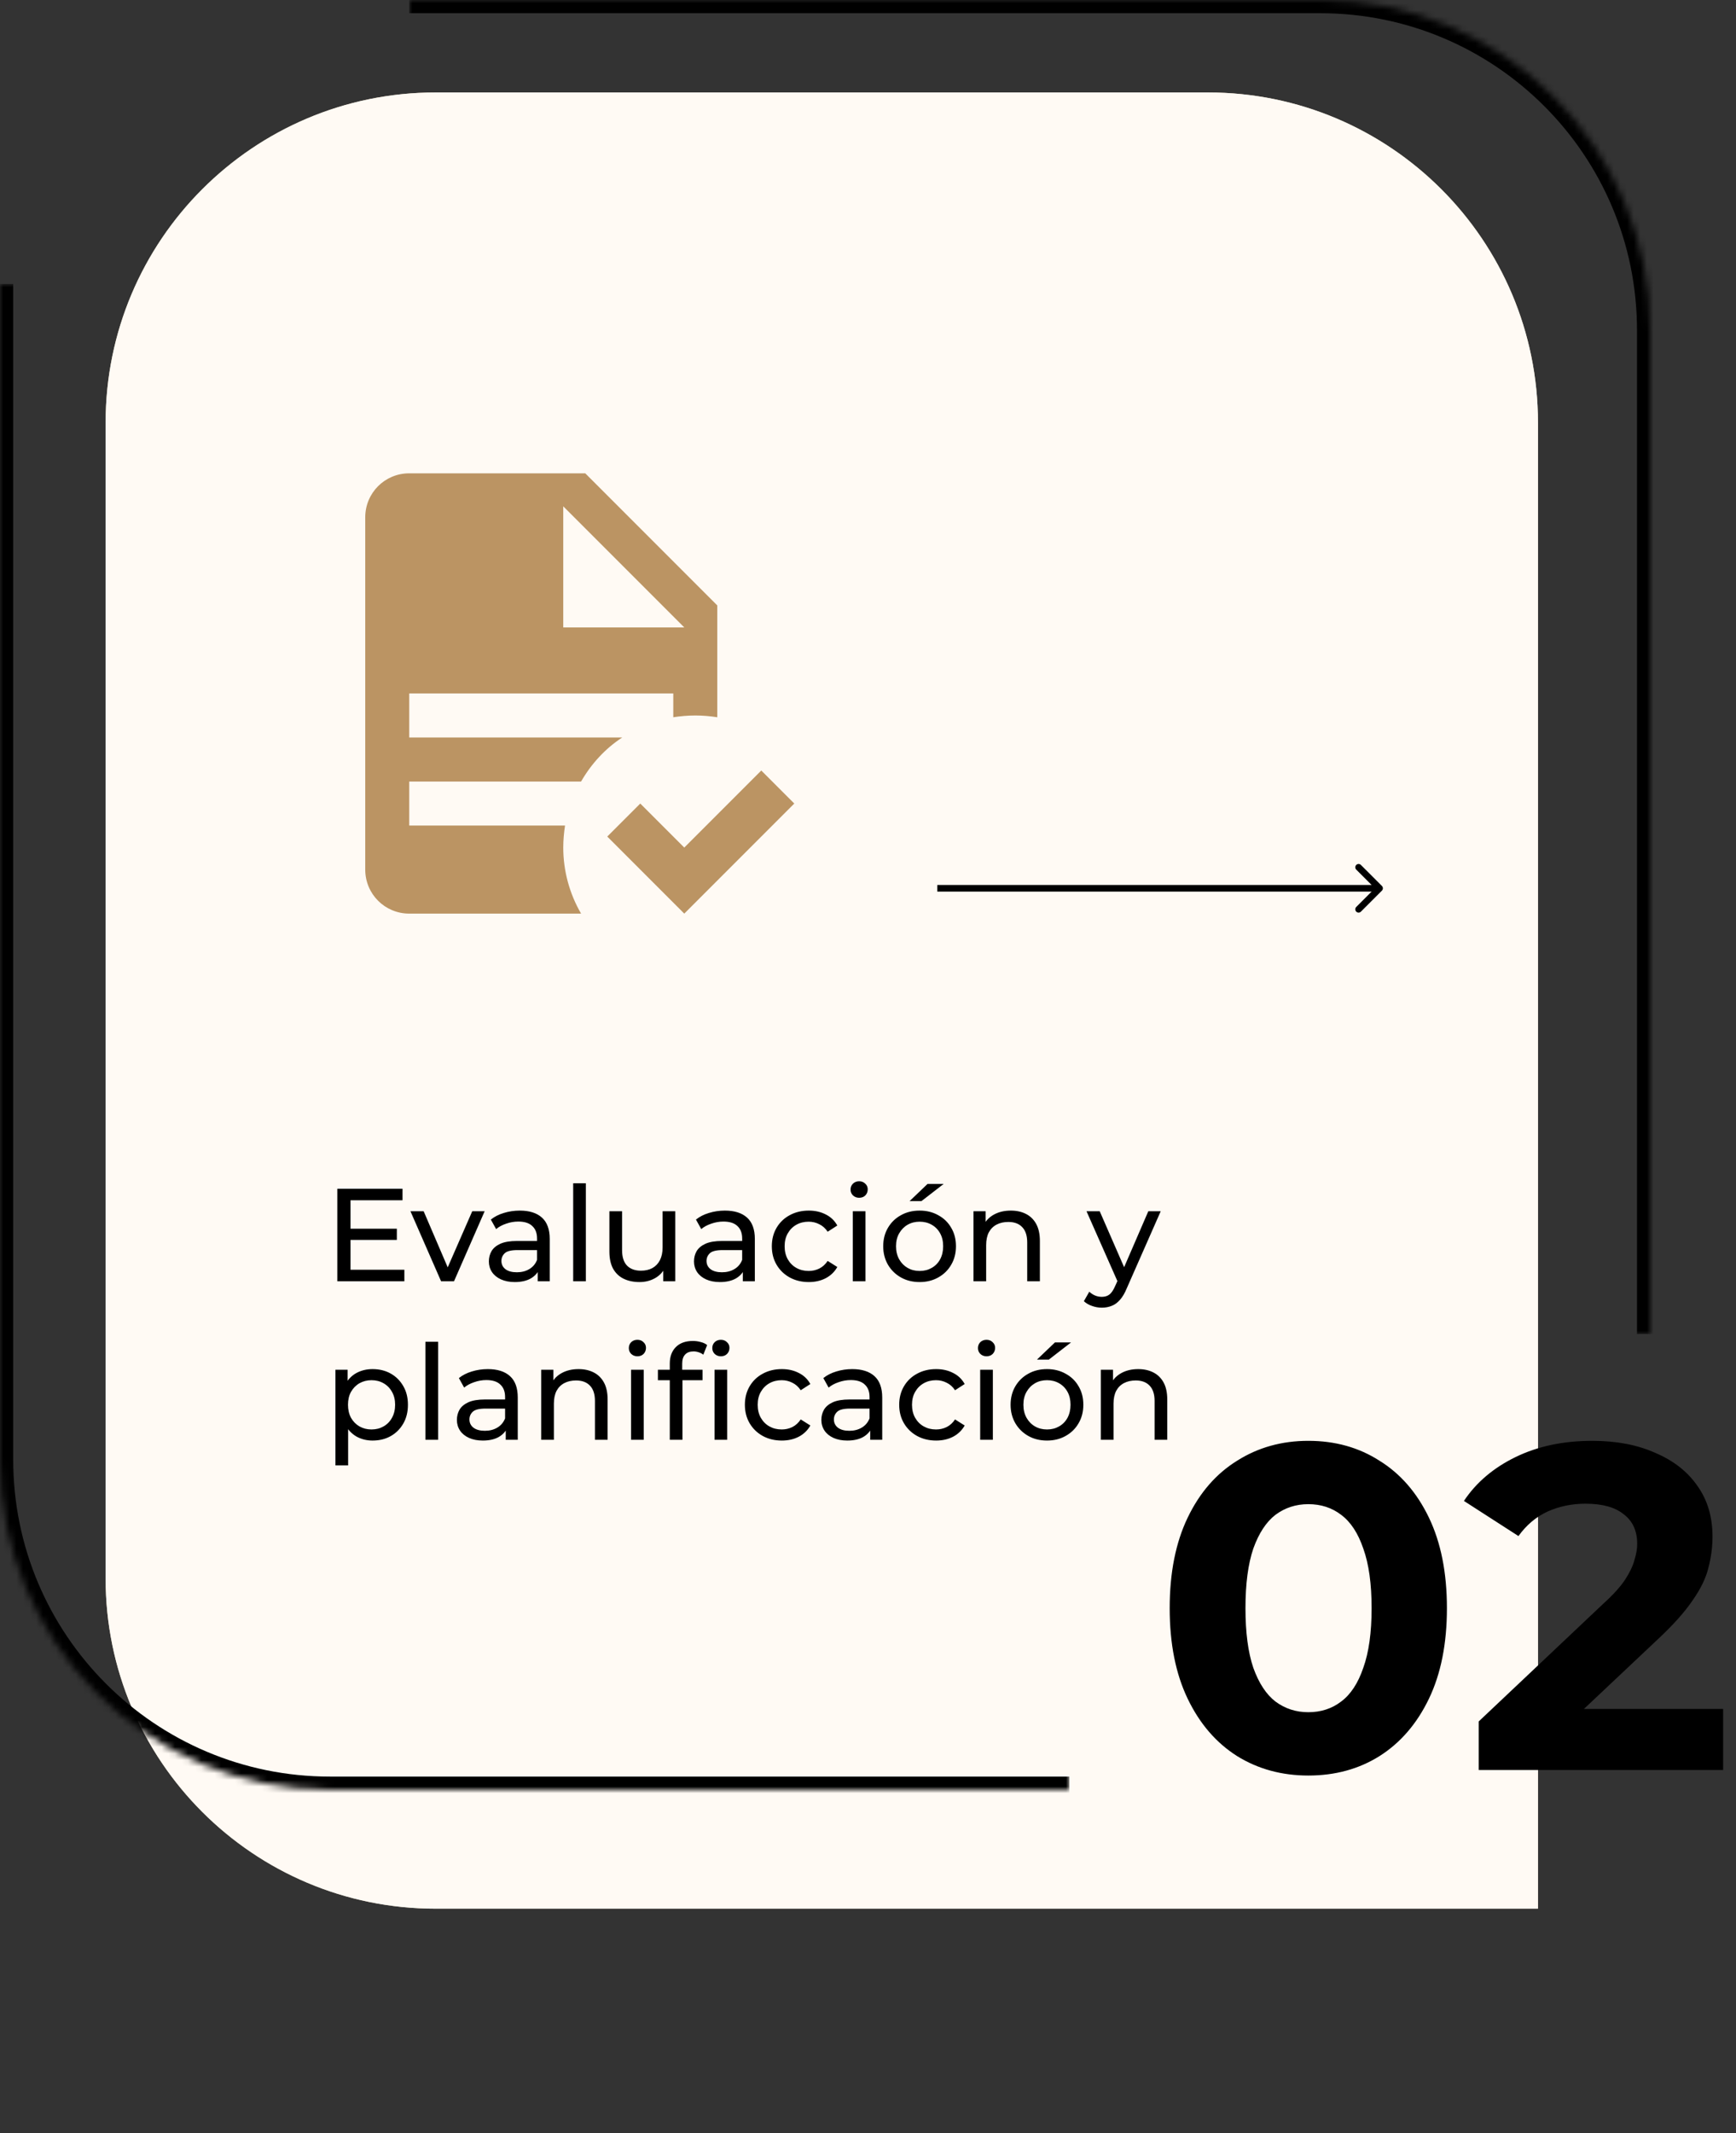 <svg width="263" height="323" viewBox="0 0 263 323" fill="none" xmlns="http://www.w3.org/2000/svg">
<rect x="0" y="0" width="263" height="323" fill="#333333" stroke="none"/>
<path d="M16 64C16 36.386 38.386 14 66 14L183 14C210.614 14 233 36.386 233 64V289H66C38.386 289 16 266.614 16 239L16 64Z" fill="#DAC5AA"/>
<path d="M16 64C16 36.386 38.386 14 66 14L183 14C210.614 14 233 36.386 233 64V289H66C38.386 289 16 266.614 16 239L16 64Z" fill="#FFFAF4"/>
<path d="M52.92 186.04H60.12V187.74H52.92V186.04ZM53.1 192.26H61.26V194H51.1V180H60.98V181.74H53.1V192.26ZM66.823 194L62.183 183.4H64.183L68.303 193H67.343L71.543 183.4H73.423L68.783 194H66.823ZM81.463 194V191.76L81.362 191.34V187.52C81.362 186.707 81.123 186.08 80.642 185.64C80.176 185.187 79.469 184.96 78.522 184.96C77.896 184.96 77.282 185.067 76.683 185.28C76.082 185.48 75.576 185.753 75.162 186.1L74.362 184.66C74.909 184.22 75.562 183.887 76.323 183.66C77.096 183.42 77.903 183.3 78.743 183.3C80.196 183.3 81.316 183.653 82.103 184.36C82.889 185.067 83.282 186.147 83.282 187.6V194H81.463ZM77.983 194.12C77.196 194.12 76.502 193.987 75.903 193.72C75.316 193.453 74.862 193.087 74.543 192.62C74.222 192.14 74.062 191.6 74.062 191C74.062 190.427 74.196 189.907 74.463 189.44C74.743 188.973 75.189 188.6 75.802 188.32C76.429 188.04 77.269 187.9 78.323 187.9H81.683V189.28H78.403C77.442 189.28 76.796 189.44 76.463 189.76C76.129 190.08 75.963 190.467 75.963 190.92C75.963 191.44 76.169 191.86 76.582 192.18C76.996 192.487 77.569 192.64 78.302 192.64C79.022 192.64 79.649 192.48 80.183 192.16C80.729 191.84 81.123 191.373 81.362 190.76L81.743 192.08C81.489 192.707 81.043 193.207 80.403 193.58C79.763 193.94 78.956 194.12 77.983 194.12ZM86.836 194V179.16H88.756V194H86.836ZM96.882 194.12C95.975 194.12 95.175 193.953 94.482 193.62C93.802 193.287 93.268 192.78 92.882 192.1C92.508 191.407 92.322 190.54 92.322 189.5V183.4H94.242V189.28C94.242 190.32 94.488 191.1 94.982 191.62C95.488 192.14 96.195 192.4 97.102 192.4C97.768 192.4 98.348 192.267 98.842 192C99.335 191.72 99.715 191.32 99.982 190.8C100.248 190.267 100.382 189.627 100.382 188.88V183.4H102.302V194H100.482V191.14L100.782 191.9C100.435 192.607 99.915 193.153 99.222 193.54C98.528 193.927 97.748 194.12 96.882 194.12ZM112.537 194V191.76L112.437 191.34V187.52C112.437 186.707 112.197 186.08 111.717 185.64C111.25 185.187 110.543 184.96 109.597 184.96C108.97 184.96 108.357 185.067 107.757 185.28C107.157 185.48 106.65 185.753 106.237 186.1L105.437 184.66C105.983 184.22 106.637 183.887 107.397 183.66C108.17 183.42 108.977 183.3 109.817 183.3C111.27 183.3 112.39 183.653 113.177 184.36C113.963 185.067 114.357 186.147 114.357 187.6V194H112.537ZM109.057 194.12C108.27 194.12 107.577 193.987 106.977 193.72C106.39 193.453 105.937 193.087 105.617 192.62C105.297 192.14 105.137 191.6 105.137 191C105.137 190.427 105.27 189.907 105.537 189.44C105.817 188.973 106.263 188.6 106.877 188.32C107.503 188.04 108.343 187.9 109.397 187.9H112.757V189.28H109.477C108.517 189.28 107.87 189.44 107.537 189.76C107.203 190.08 107.037 190.467 107.037 190.92C107.037 191.44 107.243 191.86 107.657 192.18C108.07 192.487 108.643 192.64 109.377 192.64C110.097 192.64 110.723 192.48 111.257 192.16C111.803 191.84 112.197 191.373 112.437 190.76L112.817 192.08C112.563 192.707 112.117 193.207 111.477 193.58C110.837 193.94 110.03 194.12 109.057 194.12ZM122.53 194.12C121.45 194.12 120.483 193.887 119.63 193.42C118.79 192.953 118.13 192.313 117.65 191.5C117.17 190.687 116.93 189.753 116.93 188.7C116.93 187.647 117.17 186.713 117.65 185.9C118.13 185.087 118.79 184.453 119.63 184C120.483 183.533 121.45 183.3 122.53 183.3C123.49 183.3 124.343 183.493 125.09 183.88C125.85 184.253 126.437 184.813 126.85 185.56L125.39 186.5C125.043 185.98 124.617 185.6 124.11 185.36C123.617 185.107 123.083 184.98 122.51 184.98C121.817 184.98 121.197 185.133 120.65 185.44C120.103 185.747 119.67 186.18 119.35 186.74C119.03 187.287 118.87 187.94 118.87 188.7C118.87 189.46 119.03 190.12 119.35 190.68C119.67 191.24 120.103 191.673 120.65 191.98C121.197 192.287 121.817 192.44 122.51 192.44C123.083 192.44 123.617 192.32 124.11 192.08C124.617 191.827 125.043 191.44 125.39 190.92L126.85 191.84C126.437 192.573 125.85 193.14 125.09 193.54C124.343 193.927 123.49 194.12 122.53 194.12ZM129.199 194V183.4H131.119V194H129.199ZM130.159 181.36C129.786 181.36 129.472 181.24 129.219 181C128.979 180.76 128.859 180.467 128.859 180.12C128.859 179.76 128.979 179.46 129.219 179.22C129.472 178.98 129.786 178.86 130.159 178.86C130.532 178.86 130.839 178.98 131.079 179.22C131.332 179.447 131.459 179.733 131.459 180.08C131.459 180.44 131.339 180.747 131.099 181C130.859 181.24 130.546 181.36 130.159 181.36ZM139.325 194.12C138.258 194.12 137.312 193.887 136.485 193.42C135.658 192.953 135.005 192.313 134.525 191.5C134.045 190.673 133.805 189.74 133.805 188.7C133.805 187.647 134.045 186.713 134.525 185.9C135.005 185.087 135.658 184.453 136.485 184C137.312 183.533 138.258 183.3 139.325 183.3C140.378 183.3 141.318 183.533 142.145 184C142.985 184.453 143.638 185.087 144.105 185.9C144.585 186.7 144.825 187.633 144.825 188.7C144.825 189.753 144.585 190.687 144.105 191.5C143.638 192.313 142.985 192.953 142.145 193.42C141.318 193.887 140.378 194.12 139.325 194.12ZM139.325 192.44C140.005 192.44 140.612 192.287 141.145 191.98C141.692 191.673 142.118 191.24 142.425 190.68C142.732 190.107 142.885 189.447 142.885 188.7C142.885 187.94 142.732 187.287 142.425 186.74C142.118 186.18 141.692 185.747 141.145 185.44C140.612 185.133 140.005 184.98 139.325 184.98C138.645 184.98 138.038 185.133 137.505 185.44C136.972 185.747 136.545 186.18 136.225 186.74C135.905 187.287 135.745 187.94 135.745 188.7C135.745 189.447 135.905 190.107 136.225 190.68C136.545 191.24 136.972 191.673 137.505 191.98C138.038 192.287 138.645 192.44 139.325 192.44ZM137.805 181.86L140.525 179.26H142.965L139.605 181.86H137.805ZM153.14 183.3C154.007 183.3 154.767 183.467 155.42 183.8C156.087 184.133 156.607 184.64 156.98 185.32C157.353 186 157.54 186.86 157.54 187.9V194H155.62V188.12C155.62 187.093 155.367 186.32 154.86 185.8C154.367 185.28 153.667 185.02 152.76 185.02C152.08 185.02 151.487 185.153 150.98 185.42C150.473 185.687 150.08 186.08 149.8 186.6C149.533 187.12 149.4 187.767 149.4 188.54V194H147.48V183.4H149.32V186.26L149.02 185.5C149.367 184.807 149.9 184.267 150.62 183.88C151.34 183.493 152.18 183.3 153.14 183.3ZM166.925 198C166.418 198 165.925 197.913 165.445 197.74C164.965 197.58 164.551 197.34 164.205 197.02L165.025 195.58C165.291 195.833 165.585 196.027 165.905 196.16C166.225 196.293 166.565 196.36 166.925 196.36C167.391 196.36 167.778 196.24 168.085 196C168.391 195.76 168.678 195.333 168.945 194.72L169.605 193.26L169.805 193.02L173.965 183.4H175.845L170.705 195.06C170.398 195.807 170.051 196.393 169.665 196.82C169.291 197.247 168.878 197.547 168.425 197.72C167.971 197.907 167.471 198 166.925 198ZM169.445 194.34L164.605 183.4H166.605L170.725 192.84L169.445 194.34ZM56.44 218.12C55.56 218.12 54.753 217.92 54.02 217.52C53.3 217.107 52.72 216.5 52.28 215.7C51.853 214.9 51.64 213.9 51.64 212.7C51.64 211.5 51.847 210.5 52.26 209.7C52.687 208.9 53.26 208.3 53.98 207.9C54.713 207.5 55.533 207.3 56.44 207.3C57.48 207.3 58.4 207.527 59.2 207.98C60 208.433 60.633 209.067 61.1 209.88C61.567 210.68 61.8 211.62 61.8 212.7C61.8 213.78 61.567 214.727 61.1 215.54C60.633 216.353 60 216.987 59.2 217.44C58.4 217.893 57.48 218.12 56.44 218.12ZM50.82 221.88V207.4H52.66V210.26L52.54 212.72L52.74 215.18V221.88H50.82ZM56.28 216.44C56.96 216.44 57.567 216.287 58.1 215.98C58.647 215.673 59.073 215.24 59.38 214.68C59.7 214.107 59.86 213.447 59.86 212.7C59.86 211.94 59.7 211.287 59.38 210.74C59.073 210.18 58.647 209.747 58.1 209.44C57.567 209.133 56.96 208.98 56.28 208.98C55.613 208.98 55.007 209.133 54.46 209.44C53.927 209.747 53.5 210.18 53.18 210.74C52.873 211.287 52.72 211.94 52.72 212.7C52.72 213.447 52.873 214.107 53.18 214.68C53.5 215.24 53.927 215.673 54.46 215.98C55.007 216.287 55.613 216.44 56.28 216.44ZM64.453 218V203.16H66.373V218H64.453ZM76.619 218V215.76L76.519 215.34V211.52C76.519 210.707 76.279 210.08 75.799 209.64C75.332 209.187 74.625 208.96 73.679 208.96C73.052 208.96 72.439 209.067 71.839 209.28C71.239 209.48 70.732 209.753 70.319 210.1L69.519 208.66C70.065 208.22 70.719 207.887 71.479 207.66C72.252 207.42 73.059 207.3 73.899 207.3C75.352 207.3 76.472 207.653 77.259 208.36C78.045 209.067 78.439 210.147 78.439 211.6V218H76.619ZM73.139 218.12C72.352 218.12 71.659 217.987 71.059 217.72C70.472 217.453 70.019 217.087 69.699 216.62C69.379 216.14 69.219 215.6 69.219 215C69.219 214.427 69.352 213.907 69.619 213.44C69.899 212.973 70.345 212.6 70.959 212.32C71.585 212.04 72.425 211.9 73.479 211.9H76.839V213.28H73.559C72.599 213.28 71.952 213.44 71.619 213.76C71.285 214.08 71.119 214.467 71.119 214.92C71.119 215.44 71.325 215.86 71.739 216.18C72.152 216.487 72.725 216.64 73.459 216.64C74.179 216.64 74.805 216.48 75.339 216.16C75.885 215.84 76.279 215.373 76.519 214.76L76.899 216.08C76.645 216.707 76.199 217.207 75.559 217.58C74.919 217.94 74.112 218.12 73.139 218.12ZM87.652 207.3C88.519 207.3 89.278 207.467 89.932 207.8C90.599 208.133 91.118 208.64 91.492 209.32C91.865 210 92.052 210.86 92.052 211.9V218H90.132V212.12C90.132 211.093 89.879 210.32 89.372 209.8C88.879 209.28 88.178 209.02 87.272 209.02C86.592 209.02 85.999 209.153 85.492 209.42C84.985 209.687 84.592 210.08 84.312 210.6C84.045 211.12 83.912 211.767 83.912 212.54V218H81.992V207.4H83.832V210.26L83.532 209.5C83.879 208.807 84.412 208.267 85.132 207.88C85.852 207.493 86.692 207.3 87.652 207.3ZM95.605 218V207.4H97.525V218H95.605ZM96.565 205.36C96.192 205.36 95.879 205.24 95.625 205C95.385 204.76 95.265 204.467 95.265 204.12C95.265 203.76 95.385 203.46 95.625 203.22C95.879 202.98 96.192 202.86 96.565 202.86C96.939 202.86 97.245 202.98 97.485 203.22C97.739 203.447 97.865 203.733 97.865 204.08C97.865 204.44 97.745 204.747 97.505 205C97.265 205.24 96.952 205.36 96.565 205.36ZM101.471 218V206.46C101.471 205.42 101.771 204.593 102.371 203.98C102.984 203.353 103.851 203.04 104.971 203.04C105.384 203.04 105.778 203.093 106.151 203.2C106.538 203.293 106.864 203.447 107.131 203.66L106.551 205.12C106.351 204.96 106.124 204.84 105.871 204.76C105.618 204.667 105.351 204.62 105.071 204.62C104.511 204.62 104.084 204.78 103.791 205.1C103.498 205.407 103.351 205.867 103.351 206.48V207.9L103.391 208.78V218H101.471ZM99.671 208.98V207.4H106.431V208.98H99.671ZM108.251 218V207.4H110.171V218H108.251ZM109.211 205.36C108.838 205.36 108.524 205.24 108.271 205C108.031 204.76 107.911 204.467 107.911 204.12C107.911 203.76 108.031 203.46 108.271 203.22C108.524 202.98 108.838 202.86 109.211 202.86C109.584 202.86 109.891 202.98 110.131 203.22C110.384 203.447 110.511 203.733 110.511 204.08C110.511 204.44 110.391 204.747 110.151 205C109.911 205.24 109.598 205.36 109.211 205.36ZM118.448 218.12C117.368 218.12 116.401 217.887 115.548 217.42C114.708 216.953 114.048 216.313 113.568 215.5C113.088 214.687 112.848 213.753 112.848 212.7C112.848 211.647 113.088 210.713 113.568 209.9C114.048 209.087 114.708 208.453 115.548 208C116.401 207.533 117.368 207.3 118.448 207.3C119.408 207.3 120.261 207.493 121.008 207.88C121.768 208.253 122.354 208.813 122.768 209.56L121.308 210.5C120.961 209.98 120.534 209.6 120.028 209.36C119.534 209.107 119.001 208.98 118.428 208.98C117.734 208.98 117.114 209.133 116.568 209.44C116.021 209.747 115.588 210.18 115.268 210.74C114.948 211.287 114.788 211.94 114.788 212.7C114.788 213.46 114.948 214.12 115.268 214.68C115.588 215.24 116.021 215.673 116.568 215.98C117.114 216.287 117.734 216.44 118.428 216.44C119.001 216.44 119.534 216.32 120.028 216.08C120.534 215.827 120.961 215.44 121.308 214.92L122.768 215.84C122.354 216.573 121.768 217.14 121.008 217.54C120.261 217.927 119.408 218.12 118.448 218.12ZM131.834 218V215.76L131.734 215.34V211.52C131.734 210.707 131.494 210.08 131.014 209.64C130.547 209.187 129.84 208.96 128.894 208.96C128.267 208.96 127.654 209.067 127.054 209.28C126.454 209.48 125.947 209.753 125.534 210.1L124.734 208.66C125.28 208.22 125.934 207.887 126.694 207.66C127.467 207.42 128.274 207.3 129.114 207.3C130.567 207.3 131.687 207.653 132.474 208.36C133.26 209.067 133.654 210.147 133.654 211.6V218H131.834ZM128.354 218.12C127.567 218.12 126.874 217.987 126.274 217.72C125.687 217.453 125.234 217.087 124.914 216.62C124.594 216.14 124.434 215.6 124.434 215C124.434 214.427 124.567 213.907 124.834 213.44C125.114 212.973 125.56 212.6 126.174 212.32C126.8 212.04 127.64 211.9 128.694 211.9H132.054V213.28H128.774C127.814 213.28 127.167 213.44 126.834 213.76C126.5 214.08 126.334 214.467 126.334 214.92C126.334 215.44 126.54 215.86 126.954 216.18C127.367 216.487 127.94 216.64 128.674 216.64C129.394 216.64 130.02 216.48 130.554 216.16C131.1 215.84 131.494 215.373 131.734 214.76L132.114 216.08C131.86 216.707 131.414 217.207 130.774 217.58C130.134 217.94 129.327 218.12 128.354 218.12ZM141.827 218.12C140.747 218.12 139.78 217.887 138.927 217.42C138.087 216.953 137.427 216.313 136.947 215.5C136.467 214.687 136.227 213.753 136.227 212.7C136.227 211.647 136.467 210.713 136.947 209.9C137.427 209.087 138.087 208.453 138.927 208C139.78 207.533 140.747 207.3 141.827 207.3C142.787 207.3 143.64 207.493 144.387 207.88C145.147 208.253 145.733 208.813 146.147 209.56L144.687 210.5C144.34 209.98 143.913 209.6 143.407 209.36C142.913 209.107 142.38 208.98 141.807 208.98C141.113 208.98 140.493 209.133 139.947 209.44C139.4 209.747 138.967 210.18 138.647 210.74C138.327 211.287 138.167 211.94 138.167 212.7C138.167 213.46 138.327 214.12 138.647 214.68C138.967 215.24 139.4 215.673 139.947 215.98C140.493 216.287 141.113 216.44 141.807 216.44C142.38 216.44 142.913 216.32 143.407 216.08C143.913 215.827 144.34 215.44 144.687 214.92L146.147 215.84C145.733 216.573 145.147 217.14 144.387 217.54C143.64 217.927 142.787 218.12 141.827 218.12ZM148.496 218V207.4H150.416V218H148.496ZM149.456 205.36C149.082 205.36 148.769 205.24 148.516 205C148.276 204.76 148.156 204.467 148.156 204.12C148.156 203.76 148.276 203.46 148.516 203.22C148.769 202.98 149.082 202.86 149.456 202.86C149.829 202.86 150.136 202.98 150.376 203.22C150.629 203.447 150.756 203.733 150.756 204.08C150.756 204.44 150.636 204.747 150.396 205C150.156 205.24 149.842 205.36 149.456 205.36ZM158.622 218.12C157.555 218.12 156.608 217.887 155.782 217.42C154.955 216.953 154.302 216.313 153.822 215.5C153.342 214.673 153.102 213.74 153.102 212.7C153.102 211.647 153.342 210.713 153.822 209.9C154.302 209.087 154.955 208.453 155.782 208C156.608 207.533 157.555 207.3 158.622 207.3C159.675 207.3 160.615 207.533 161.442 208C162.282 208.453 162.935 209.087 163.402 209.9C163.882 210.7 164.122 211.633 164.122 212.7C164.122 213.753 163.882 214.687 163.402 215.5C162.935 216.313 162.282 216.953 161.442 217.42C160.615 217.887 159.675 218.12 158.622 218.12ZM158.622 216.44C159.302 216.44 159.908 216.287 160.442 215.98C160.988 215.673 161.415 215.24 161.722 214.68C162.028 214.107 162.182 213.447 162.182 212.7C162.182 211.94 162.028 211.287 161.722 210.74C161.415 210.18 160.988 209.747 160.442 209.44C159.908 209.133 159.302 208.98 158.622 208.98C157.942 208.98 157.335 209.133 156.802 209.44C156.268 209.747 155.842 210.18 155.522 210.74C155.202 211.287 155.042 211.94 155.042 212.7C155.042 213.447 155.202 214.107 155.522 214.68C155.842 215.24 156.268 215.673 156.802 215.98C157.335 216.287 157.942 216.44 158.622 216.44ZM157.102 205.86L159.822 203.26H162.262L158.902 205.86H157.102ZM172.437 207.3C173.304 207.3 174.064 207.467 174.717 207.8C175.384 208.133 175.904 208.64 176.277 209.32C176.65 210 176.837 210.86 176.837 211.9V218H174.917V212.12C174.917 211.093 174.664 210.32 174.157 209.8C173.664 209.28 172.964 209.02 172.057 209.02C171.377 209.02 170.784 209.153 170.277 209.42C169.77 209.687 169.377 210.08 169.097 210.6C168.83 211.12 168.697 211.767 168.697 212.54V218H166.777V207.4H168.617V210.26L168.317 209.5C168.664 208.807 169.197 208.267 169.917 207.88C170.637 207.493 171.477 207.3 172.437 207.3Z" fill="black"/>
<path d="M209.357 134.854C209.552 134.658 209.552 134.342 209.357 134.146L206.175 130.964C205.98 130.769 205.663 130.769 205.468 130.964C205.273 131.16 205.273 131.476 205.468 131.672L208.296 134.5L205.468 137.328C205.273 137.524 205.273 137.84 205.468 138.036C205.663 138.231 205.98 138.231 206.175 138.036L209.357 134.854ZM141.996 135H209.004V134H141.996V135Z" fill="black"/>
<mask id="path-4-inside-1_624_390" fill="white">
<path d="M62 0L200 0C227.614 0 250 22.386 250 50V202L112 202C84.386 202 62 179.614 62 152V0Z"/>
</mask>
<path d="M62 -2L200 -2C228.719 -2 252 21.281 252 50H248C248 23.49 226.51 2 200 2L62 2V-2ZM250 202L62 202L250 202ZM62 202V0V202ZM200 -2C228.719 -2 252 21.281 252 50V202H248V50C248 23.49 226.51 2 200 2V-2Z" fill="black" mask="url(#path-4-inside-1_624_390)"/>
<mask id="path-6-inside-2_624_390" fill="white">
<path d="M162 271H50C22.386 271 0 248.614 0 221L0 43H112C139.614 43 162 65.386 162 93L162 271Z"/>
</mask>
<path d="M162 273H50C21.281 273 -2 249.719 -2 221H2C2 247.51 23.49 269 50 269H162V273ZM0 43H162H0ZM162 43L162 271L162 43ZM50 273C21.281 273 -2 249.719 -2 221L-2 43H2L2 221C2 247.51 23.49 269 50 269V273Z" fill="black" mask="url(#path-6-inside-2_624_390)"/>
<path d="M198.205 268.84C194.191 268.84 190.598 267.86 187.425 265.9C184.251 263.893 181.755 261 179.935 257.22C178.115 253.44 177.205 248.867 177.205 243.5C177.205 238.133 178.115 233.56 179.935 229.78C181.755 226 184.251 223.13 187.425 221.17C190.598 219.163 194.191 218.16 198.205 218.16C202.265 218.16 205.858 219.163 208.985 221.17C212.158 223.13 214.655 226 216.475 229.78C218.295 233.56 219.205 238.133 219.205 243.5C219.205 248.867 218.295 253.44 216.475 257.22C214.655 261 212.158 263.893 208.985 265.9C205.858 267.86 202.265 268.84 198.205 268.84ZM198.205 259.25C200.118 259.25 201.775 258.713 203.175 257.64C204.621 256.567 205.741 254.863 206.535 252.53C207.375 250.197 207.795 247.187 207.795 243.5C207.795 239.813 207.375 236.803 206.535 234.47C205.741 232.137 204.621 230.433 203.175 229.36C201.775 228.287 200.118 227.75 198.205 227.75C196.338 227.75 194.681 228.287 193.235 229.36C191.835 230.433 190.715 232.137 189.875 234.47C189.081 236.803 188.685 239.813 188.685 243.5C188.685 247.187 189.081 250.197 189.875 252.53C190.715 254.863 191.835 256.567 193.235 257.64C194.681 258.713 196.338 259.25 198.205 259.25ZM224.021 268V260.65L242.921 242.8C244.414 241.447 245.511 240.233 246.211 239.16C246.911 238.087 247.378 237.107 247.611 236.22C247.891 235.333 248.031 234.517 248.031 233.77C248.031 231.81 247.354 230.317 246.001 229.29C244.694 228.217 242.758 227.68 240.191 227.68C238.138 227.68 236.224 228.077 234.451 228.87C232.724 229.663 231.254 230.9 230.041 232.58L221.781 227.26C223.648 224.46 226.261 222.243 229.621 220.61C232.981 218.977 236.854 218.16 241.241 218.16C244.881 218.16 248.054 218.767 250.761 219.98C253.514 221.147 255.638 222.803 257.131 224.95C258.671 227.097 259.441 229.663 259.441 232.65C259.441 234.237 259.231 235.823 258.811 237.41C258.438 238.95 257.644 240.583 256.431 242.31C255.264 244.037 253.538 245.973 251.251 248.12L235.571 262.89L233.401 258.76H261.051V268H224.021Z" fill="black"/>
<path d="M120.333 121.667L103.666 138.333L92 126.667L97 121.667L103.666 128.333L115.333 116.667L120.333 121.667ZM62 71.667C58.3 71.667 55.333 74.633 55.333 78.333V131.667C55.333 135.367 58.3 138.333 62 138.333H88.033C86.266 135.3 85.333 131.833 85.333 128.333C85.333 127.233 85.433 126.1 85.6 125H62V118.333H88.033C89.566 115.667 91.7 113.333 94.266 111.667H62V105H102V108.6C103.1 108.433 104.233 108.333 105.333 108.333C106.466 108.333 107.566 108.433 108.666 108.6V91.667L88.666 71.667M85.333 76.667L103.666 95H85.333V76.667Z" fill="#BB9463"/>
</svg>
